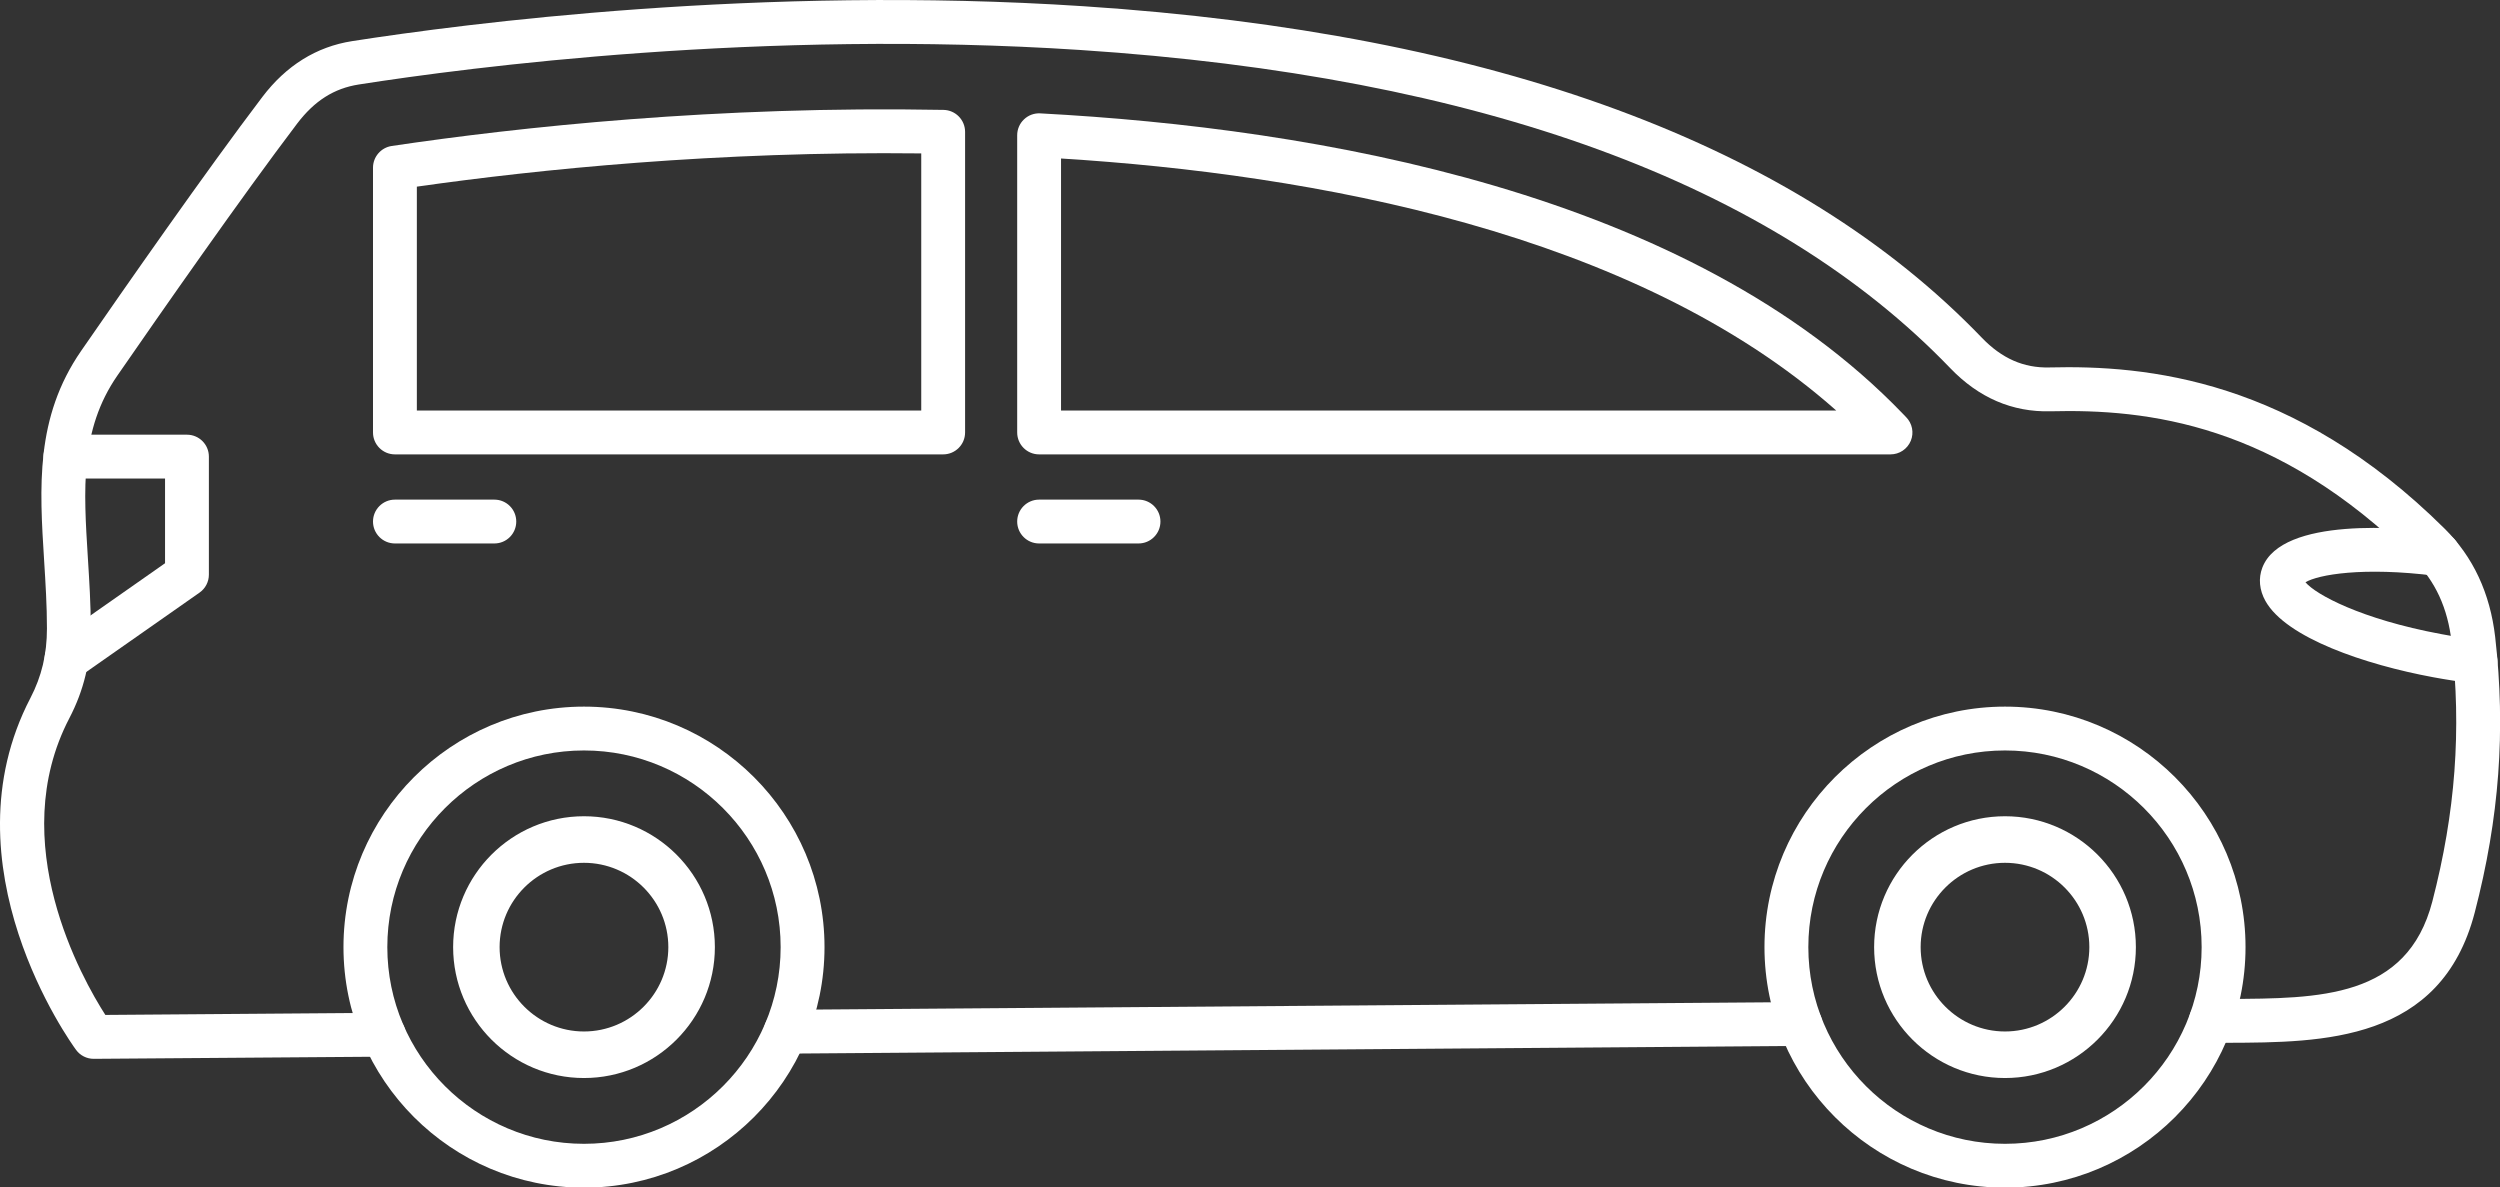 <?xml version="1.0" encoding="UTF-8" standalone="no"?><svg xmlns="http://www.w3.org/2000/svg" xmlns:xlink="http://www.w3.org/1999/xlink" fill="#ffffff" height="206.1" preserveAspectRatio="xMidYMid meet" version="1" viewBox="0.0 0.0 433.9 206.1" width="433.9" zoomAndPan="magnify"><rect x="0.0" y="0.0" width="433.9" height="206.1" fill="#333333" stroke="none"/><defs><clipPath id="a"><path d="M 0 0 L 433.922 0 L 433.922 184 L 0 184 Z M 0 0"/></clipPath><clipPath id="b"><path d="M 392 91 L 433.922 91 L 433.922 119 L 392 119 Z M 392 91"/></clipPath><clipPath id="c"><path d="M 59 122 L 144 122 L 144 206.129 L 59 206.129 Z M 59 122"/></clipPath><clipPath id="d"><path d="M 306 122 L 390 122 L 390 206.129 L 306 206.129 Z M 306 122"/></clipPath></defs><g><g clip-path="url(#a)" id="change1_13"><path d="M 136.352 182.867 C 134.258 182.867 132.555 181.184 132.551 179.094 C 132.527 176.984 134.223 175.27 136.32 175.258 L 312.438 173.922 C 312.449 173.922 312.453 173.922 312.469 173.922 C 314.559 173.922 316.25 175.605 316.27 177.695 C 316.281 179.805 314.598 181.523 312.496 181.531 L 136.383 182.867 C 136.371 182.867 136.363 182.867 136.352 182.867 Z M 16.262 183.77 C 16.27 183.77 16.281 183.77 16.289 183.77 L 66.621 183.395 C 68.719 183.371 70.406 181.66 70.395 179.559 C 70.375 177.469 68.684 175.781 66.59 175.781 C 66.578 175.781 66.57 175.781 66.559 175.781 L 18.285 176.152 C 14.281 169.906 0.82 146.191 12.031 124.66 C 14.578 119.766 15.758 114.82 15.758 109.074 C 15.758 104.859 15.496 100.777 15.25 96.844 C 14.508 84.922 13.855 74.621 20.355 65.207 C 27.891 54.305 41.973 34.109 51.586 21.434 C 54.59 17.488 57.977 15.336 62.277 14.664 C 81.516 11.652 132.238 5.051 187.512 8.676 C 256.84 13.227 307.641 31.809 338.492 63.902 C 343.426 69.035 349.254 71.555 355.879 71.383 C 372.703 70.957 395.086 73.496 418.93 97.152 C 422.676 100.867 424.828 105.535 425.5 111.422 C 427.242 126.664 426.172 140.988 422.152 156.477 C 417.781 173.266 402.637 173.312 386.602 173.375 C 385.617 173.375 384.645 173.375 383.676 173.387 C 381.574 173.406 379.887 175.121 379.898 177.219 C 379.922 179.32 381.645 181.016 383.734 180.996 C 384.695 180.988 385.656 180.988 386.633 180.988 C 403.129 180.926 423.664 180.859 429.512 158.387 C 433.785 141.969 434.914 126.762 433.062 110.547 C 432.188 102.988 429.246 96.656 424.289 91.754 C 398.105 65.773 372.598 63.348 355.688 63.773 C 351.219 63.891 347.422 62.203 343.98 58.629 C 311.773 25.117 259.297 5.754 188.016 1.078 C 131.969 -2.602 80.594 4.102 61.098 7.141 C 54.914 8.113 49.672 11.371 45.527 16.836 C 35.816 29.629 21.664 49.926 14.09 60.887 C 6.094 72.465 6.859 84.535 7.66 97.316 C 7.898 101.145 8.148 105.102 8.148 109.074 C 8.148 113.543 7.234 117.379 5.281 121.145 C -9.852 150.215 12.25 180.926 13.199 182.215 C 13.914 183.195 15.051 183.77 16.262 183.77" fill="inherit"/></g><g clip-path="url(#b)" id="change1_10"><path d="M 399.652 101.445 Z M 429.664 118.629 C 429.512 118.629 429.355 118.617 429.207 118.598 C 426.906 118.32 424.559 117.961 422.238 117.527 C 410.555 115.355 396.781 110.73 393.191 104.309 C 392.129 102.414 391.941 100.363 392.656 98.508 C 396.074 89.629 417.258 91.57 423.664 92.383 C 425.75 92.652 427.234 94.555 426.969 96.637 C 426.707 98.723 424.809 100.203 422.715 99.938 C 410.059 98.34 402.309 99.746 400.137 101.059 C 401.914 103.18 409.758 107.457 423.637 110.043 C 425.797 110.449 427.977 110.789 430.121 111.043 C 432.195 111.293 433.688 113.195 433.438 115.277 C 433.211 117.207 431.562 118.629 429.664 118.629" fill="inherit"/></g><g id="change1_1"><path d="M 101.355 149.75 C 93.281 149.75 86.711 156.309 86.711 164.383 C 86.711 172.449 93.281 179.023 101.355 179.023 C 109.426 179.023 115.996 172.449 115.996 164.383 C 115.996 156.309 109.426 149.75 101.355 149.75 Z M 101.355 186.637 C 89.086 186.637 79.098 176.656 79.098 164.383 C 79.098 152.117 89.086 142.137 101.355 142.137 C 113.625 142.137 123.605 152.117 123.605 164.383 C 123.605 176.656 113.625 186.637 101.355 186.637" fill="inherit"/></g><g clip-path="url(#c)" id="change1_11"><path d="M 101.355 130.25 C 82.535 130.25 67.223 145.562 67.223 164.383 C 67.223 183.207 82.535 198.52 101.355 198.52 C 120.176 198.52 135.488 183.207 135.488 164.383 C 135.488 145.562 120.176 130.25 101.355 130.25 Z M 101.355 206.129 C 78.336 206.129 59.613 187.402 59.613 164.383 C 59.613 141.363 78.336 122.641 101.355 122.641 C 124.371 122.641 143.102 141.363 143.102 164.383 C 143.102 187.402 124.371 206.129 101.355 206.129" fill="inherit"/></g><g clip-path="url(#d)" id="change1_12"><path d="M 347.988 130.25 C 329.164 130.25 313.855 145.562 313.855 164.383 C 313.855 183.207 329.164 198.52 347.988 198.52 C 366.805 198.52 382.117 183.207 382.117 164.383 C 382.117 145.562 366.805 130.25 347.988 130.25 Z M 347.988 206.129 C 324.973 206.129 306.242 187.402 306.242 164.383 C 306.242 141.363 324.973 122.641 347.988 122.641 C 371.012 122.641 389.734 141.363 389.734 164.383 C 389.734 187.402 371.012 206.129 347.988 206.129" fill="inherit"/></g><g id="change1_2"><path d="M 347.988 149.75 C 339.918 149.75 333.348 156.309 333.348 164.383 C 333.348 172.449 339.918 179.023 347.988 179.023 C 356.066 179.023 362.625 172.449 362.625 164.383 C 362.625 156.309 356.066 149.75 347.988 149.75 Z M 347.988 186.637 C 335.719 186.637 325.738 176.656 325.738 164.383 C 325.738 152.117 335.719 142.137 347.988 142.137 C 360.258 142.137 370.234 152.117 370.234 164.383 C 370.234 176.656 360.258 186.637 347.988 186.637" fill="inherit"/></g><g id="change1_3"><path d="M 85.797 94.324 L 68.543 94.324 C 66.441 94.324 64.738 92.621 64.738 90.52 C 64.738 88.422 66.441 86.715 68.543 86.715 L 85.797 86.715 C 87.91 86.715 89.602 88.422 89.602 90.52 C 89.602 92.621 87.91 94.324 85.797 94.324" fill="inherit"/></g><g id="change1_4"><path d="M 197.602 94.324 L 180.344 94.324 C 178.246 94.324 176.543 92.621 176.543 90.52 C 176.543 88.422 178.246 86.715 180.344 86.715 L 197.602 86.715 C 199.703 86.715 201.406 88.422 201.406 90.52 C 201.406 92.621 199.703 94.324 197.602 94.324" fill="inherit"/></g><g id="change1_5"><path d="M 11.535 118.203 C 10.336 118.203 9.156 117.641 8.41 116.574 C 7.207 114.852 7.633 112.484 9.348 111.273 L 28.645 97.754 L 28.645 83.059 L 11.355 83.059 C 9.254 83.059 7.551 81.355 7.551 79.25 C 7.551 77.148 9.254 75.445 11.355 75.445 L 32.445 75.445 C 34.551 75.445 36.254 77.148 36.254 79.25 L 36.254 99.738 C 36.254 100.98 35.648 102.145 34.625 102.859 L 13.719 117.508 C 13.051 117.973 12.285 118.203 11.535 118.203" fill="inherit"/></g><g id="change1_6"><path d="M 347.988 149.281 C 339.664 149.281 332.883 156.059 332.883 164.383 C 332.883 172.711 339.664 179.488 347.988 179.488 C 356.312 179.488 363.09 172.711 363.09 164.383 C 363.09 156.059 356.312 149.281 347.988 149.281 Z M 347.988 187.102 C 335.461 187.102 325.273 176.914 325.273 164.383 C 325.273 151.855 335.461 141.668 347.988 141.668 C 360.512 141.668 370.703 151.855 370.703 164.383 C 370.703 176.914 360.512 187.102 347.988 187.102" fill="inherit"/></g><g id="change1_7"><path d="M 101.355 149.281 C 93.02 149.281 86.254 156.059 86.254 164.383 C 86.254 172.711 93.02 179.488 101.355 179.488 C 109.68 179.488 116.461 172.711 116.461 164.383 C 116.461 156.059 109.68 149.281 101.355 149.281 Z M 101.355 187.102 C 88.832 187.102 78.645 176.914 78.645 164.383 C 78.645 151.855 88.832 141.668 101.355 141.668 C 113.883 141.668 124.074 151.855 124.074 164.383 C 124.074 176.914 113.883 187.102 101.355 187.102" fill="inherit"/></g><g id="change1_8"><path d="M 184.152 71.254 L 318.699 71.254 C 283.715 40.223 227.602 30.211 184.152 27.508 Z M 328.117 78.863 L 180.344 78.863 C 178.246 78.863 176.543 77.16 176.543 75.059 L 176.543 23.477 C 176.543 22.43 176.969 21.434 177.727 20.719 C 178.484 19.996 179.492 19.617 180.547 19.676 C 228.434 22.227 293.281 33.344 330.266 71.82 C 330.449 72.008 330.625 72.188 330.801 72.375 C 331.895 73.465 332.223 75.102 331.633 76.516 C 331.039 77.941 329.652 78.863 328.117 78.863" fill="inherit"/></g><g id="change1_9"><path d="M 72.348 71.254 L 159.891 71.254 L 159.891 26.625 C 124.527 26.211 93.398 29.398 72.348 32.395 Z M 163.695 78.863 L 68.543 78.863 C 66.441 78.863 64.738 77.16 64.738 75.059 L 64.738 29.105 C 64.738 27.219 66.125 25.613 67.988 25.336 C 89.988 22.066 124.469 18.328 163.766 19.074 C 165.836 19.113 167.5 20.809 167.5 22.883 L 167.5 75.059 C 167.5 77.16 165.797 78.863 163.695 78.863" fill="inherit"/></g></g></svg>